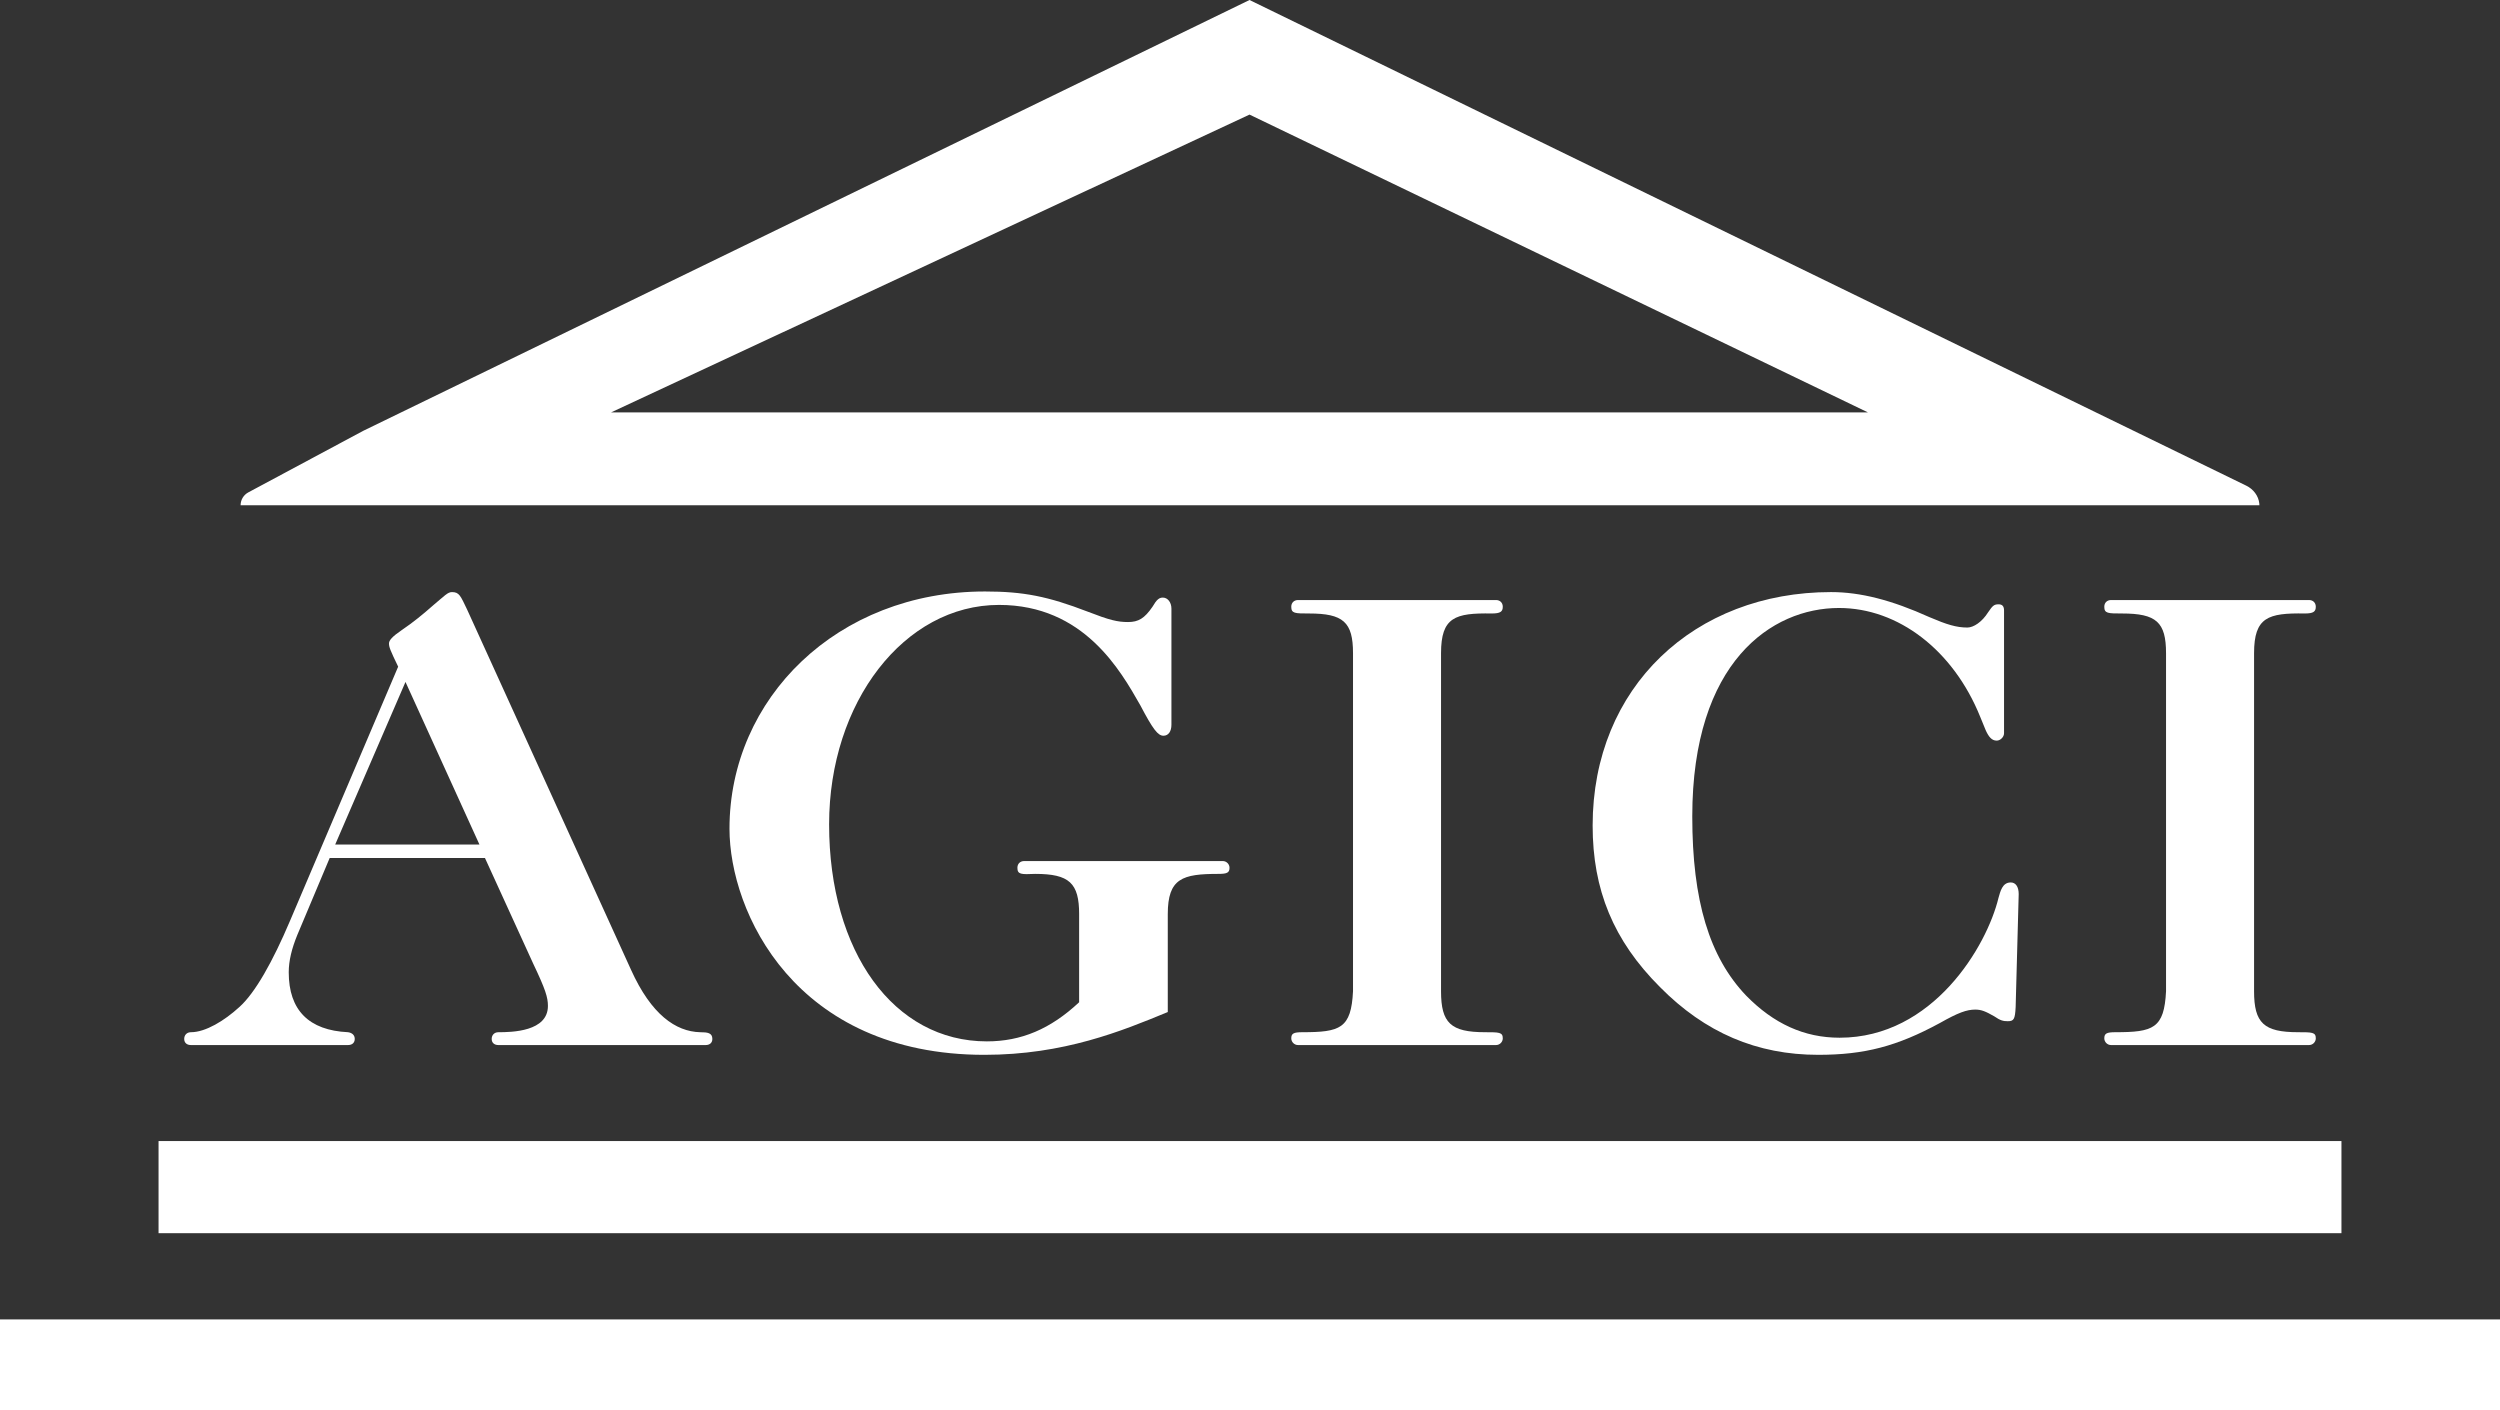 <?xml version="1.0" encoding="UTF-8"?>
<svg id="Layer_1" data-name="Layer 1" xmlns="http://www.w3.org/2000/svg" viewBox="0 0 530.628 299.323">
  <rect x="0" y="0" width="530.628" height="299.323" fill="#333333" stroke="none"/>
  <defs>
    <style>
      .cls-1 {
        fill: #fff;
      }
    </style>
  </defs>
  <path id="linea_2" data-name="linea 2" class="cls-1" d="M496.976,261.746H33.653v-19.556H496.976v19.556Z"/>
  <path id="linea_1" data-name="linea 1" class="cls-1" d="M530.628,299.323H0v-19.275H530.628v19.275Z"/>
  <path class="cls-1" d="M396.474,87.532L265.211,24.323l-135.512,63.209H396.474Zm83.066,19.341c.014,.129,.021,.252,.021,.368H51.068c0-1.143,.629-2.193,1.636-2.732l24.364-13.052L265.211,0l211.556,103.081c1.496,.727,2.601,2.138,2.774,3.792Z"/>
  <g>
    <path class="cls-1" d="M69.976,182.111l-6.876,16.348c-1.168,2.855-1.816,5.449-1.816,7.915,0,8.044,4.281,12.325,12.585,12.715,.908,.13,1.427,.648,1.427,1.427s-.519,1.298-1.427,1.298H40.524c-.908,0-1.427-.519-1.427-1.298s.519-1.427,1.427-1.427c3.114,0,7.136-2.465,10.25-5.319,3.373-2.984,7.136-9.731,10.769-18.294l22.965-53.975c-1.687-3.503-1.945-4.152-1.945-4.93,0-.649,.649-1.427,2.725-2.854,2.335-1.557,4.541-3.374,6.746-5.32,2.336-1.946,2.984-2.725,3.892-2.725,1.557,0,1.816,.779,3.244,3.763l34.772,76.42c4.281,9.472,9.472,13.104,14.661,13.234,1.557,0,2.595,.13,2.595,1.427,0,.779-.519,1.298-1.427,1.298h-43.984c-.908,0-1.427-.519-1.427-1.298s.519-1.427,1.427-1.427c2.854,0,10.51-.13,10.51-5.579,0-1.816-.519-3.503-3.114-8.952l-10.25-22.446h-32.955Zm16.089-37.367l-14.921,34.512h30.62l-15.699-34.512Z"/>
    <path class="cls-1" d="M229.049,194.047c0-6.617-2.075-8.563-9.341-8.563-2.984,.129-3.763,.129-3.763-1.297,0-.908,.648-1.427,1.427-1.427h42.167c.779,0,1.428,.648,1.428,1.427,0,1.038-.52,1.297-2.336,1.297-7.654,0-10.769,.908-10.769,8.563v20.76c-9.73,4.021-22.057,9.082-38.924,9.082-40.221,0-54.103-30.36-54.103-48.006,0-27.636,22.835-50.341,54.233-50.341,8.174,0,13.364,1.038,21.797,4.281,4.671,1.816,6.358,2.206,8.563,2.206s3.503-.779,5.19-3.244c.908-1.557,1.427-1.946,2.205-1.946,1.038,0,1.816,1.038,1.816,2.335v24.651c0,1.427-.648,2.335-1.687,2.335-1.168,0-2.206-1.297-4.931-6.487-4.151-7.266-11.937-21.278-29.971-21.278-20.11,0-36.069,20.63-36.069,46.579,0,27.116,13.753,46.06,33.475,46.06,7.266,0,13.493-2.595,19.591-8.304v-18.684Z"/>
    <path class="cls-1" d="M275.502,221.813c-.779,0-1.428-.648-1.428-1.427,0-1.038,.52-1.298,2.336-1.298,8.044,0,10.379-.778,10.769-8.693v-71.749c0-6.617-2.076-8.433-9.342-8.433-2.984,0-3.763,0-3.763-1.427,0-.908,.648-1.427,1.428-1.427h42.037c.778,0,1.428,.519,1.428,1.427,0,1.038-.52,1.427-2.336,1.427-7.785-.13-10.769,.778-10.769,8.433v71.749c0,6.747,2.075,8.693,9.342,8.693,2.983,0,3.763,0,3.763,1.298,0,.778-.649,1.427-1.428,1.427h-42.037Z"/>
    <path class="cls-1" d="M420.299,152.14c-5.709-14.142-17.386-23.095-29.971-23.095-14.272,0-31.14,11.417-31.14,44.243,0,17.905,3.633,29.841,11.418,38.015,5.839,5.969,12.326,8.953,19.851,8.953,19.852,0,31.269-19.462,33.734-29.712,.389-1.298,.778-3.244,2.595-3.244,1.038,0,1.686,.908,1.686,2.466l-.648,24.003c-.13,2.595-.39,2.983-1.687,2.983-.908,0-1.558-.129-2.854-1.037-1.817-1.038-2.725-1.428-4.023-1.428-1.816,0-3.633,.648-7.525,2.854-9.082,4.931-15.958,6.747-25.819,6.747-12.975,0-24.003-4.671-33.604-14.402-9.861-9.86-14.272-20.629-14.272-34.252,0-29.452,21.668-49.563,50.601-49.563,6.229,0,12.845,1.687,20.89,5.32,3.633,1.557,5.708,2.206,8.044,2.206,1.298,0,3.114-1.168,4.411-3.244,.908-1.297,1.168-1.686,2.206-1.686,.778,0,1.168,.389,1.168,1.297v26.079c0,.779-.779,1.557-1.558,1.557-1.038,0-1.686-.778-2.335-2.206l-1.168-2.854Z"/>
    <path class="cls-1" d="M448.067,221.813c-.779,0-1.428-.648-1.428-1.427,0-1.038,.52-1.298,2.336-1.298,8.044,0,10.379-.778,10.769-8.693v-71.749c0-6.617-2.076-8.433-9.342-8.433-2.984,0-3.763,0-3.763-1.427,0-.908,.648-1.427,1.428-1.427h42.037c.778,0,1.427,.519,1.427,1.427,0,1.038-.519,1.427-2.335,1.427-7.785-.13-10.768,.778-10.768,8.433v71.749c0,6.747,2.075,8.693,9.342,8.693,2.983,0,3.762,0,3.762,1.298,0,.778-.648,1.427-1.427,1.427h-42.037Z"/>
  </g>
</svg>